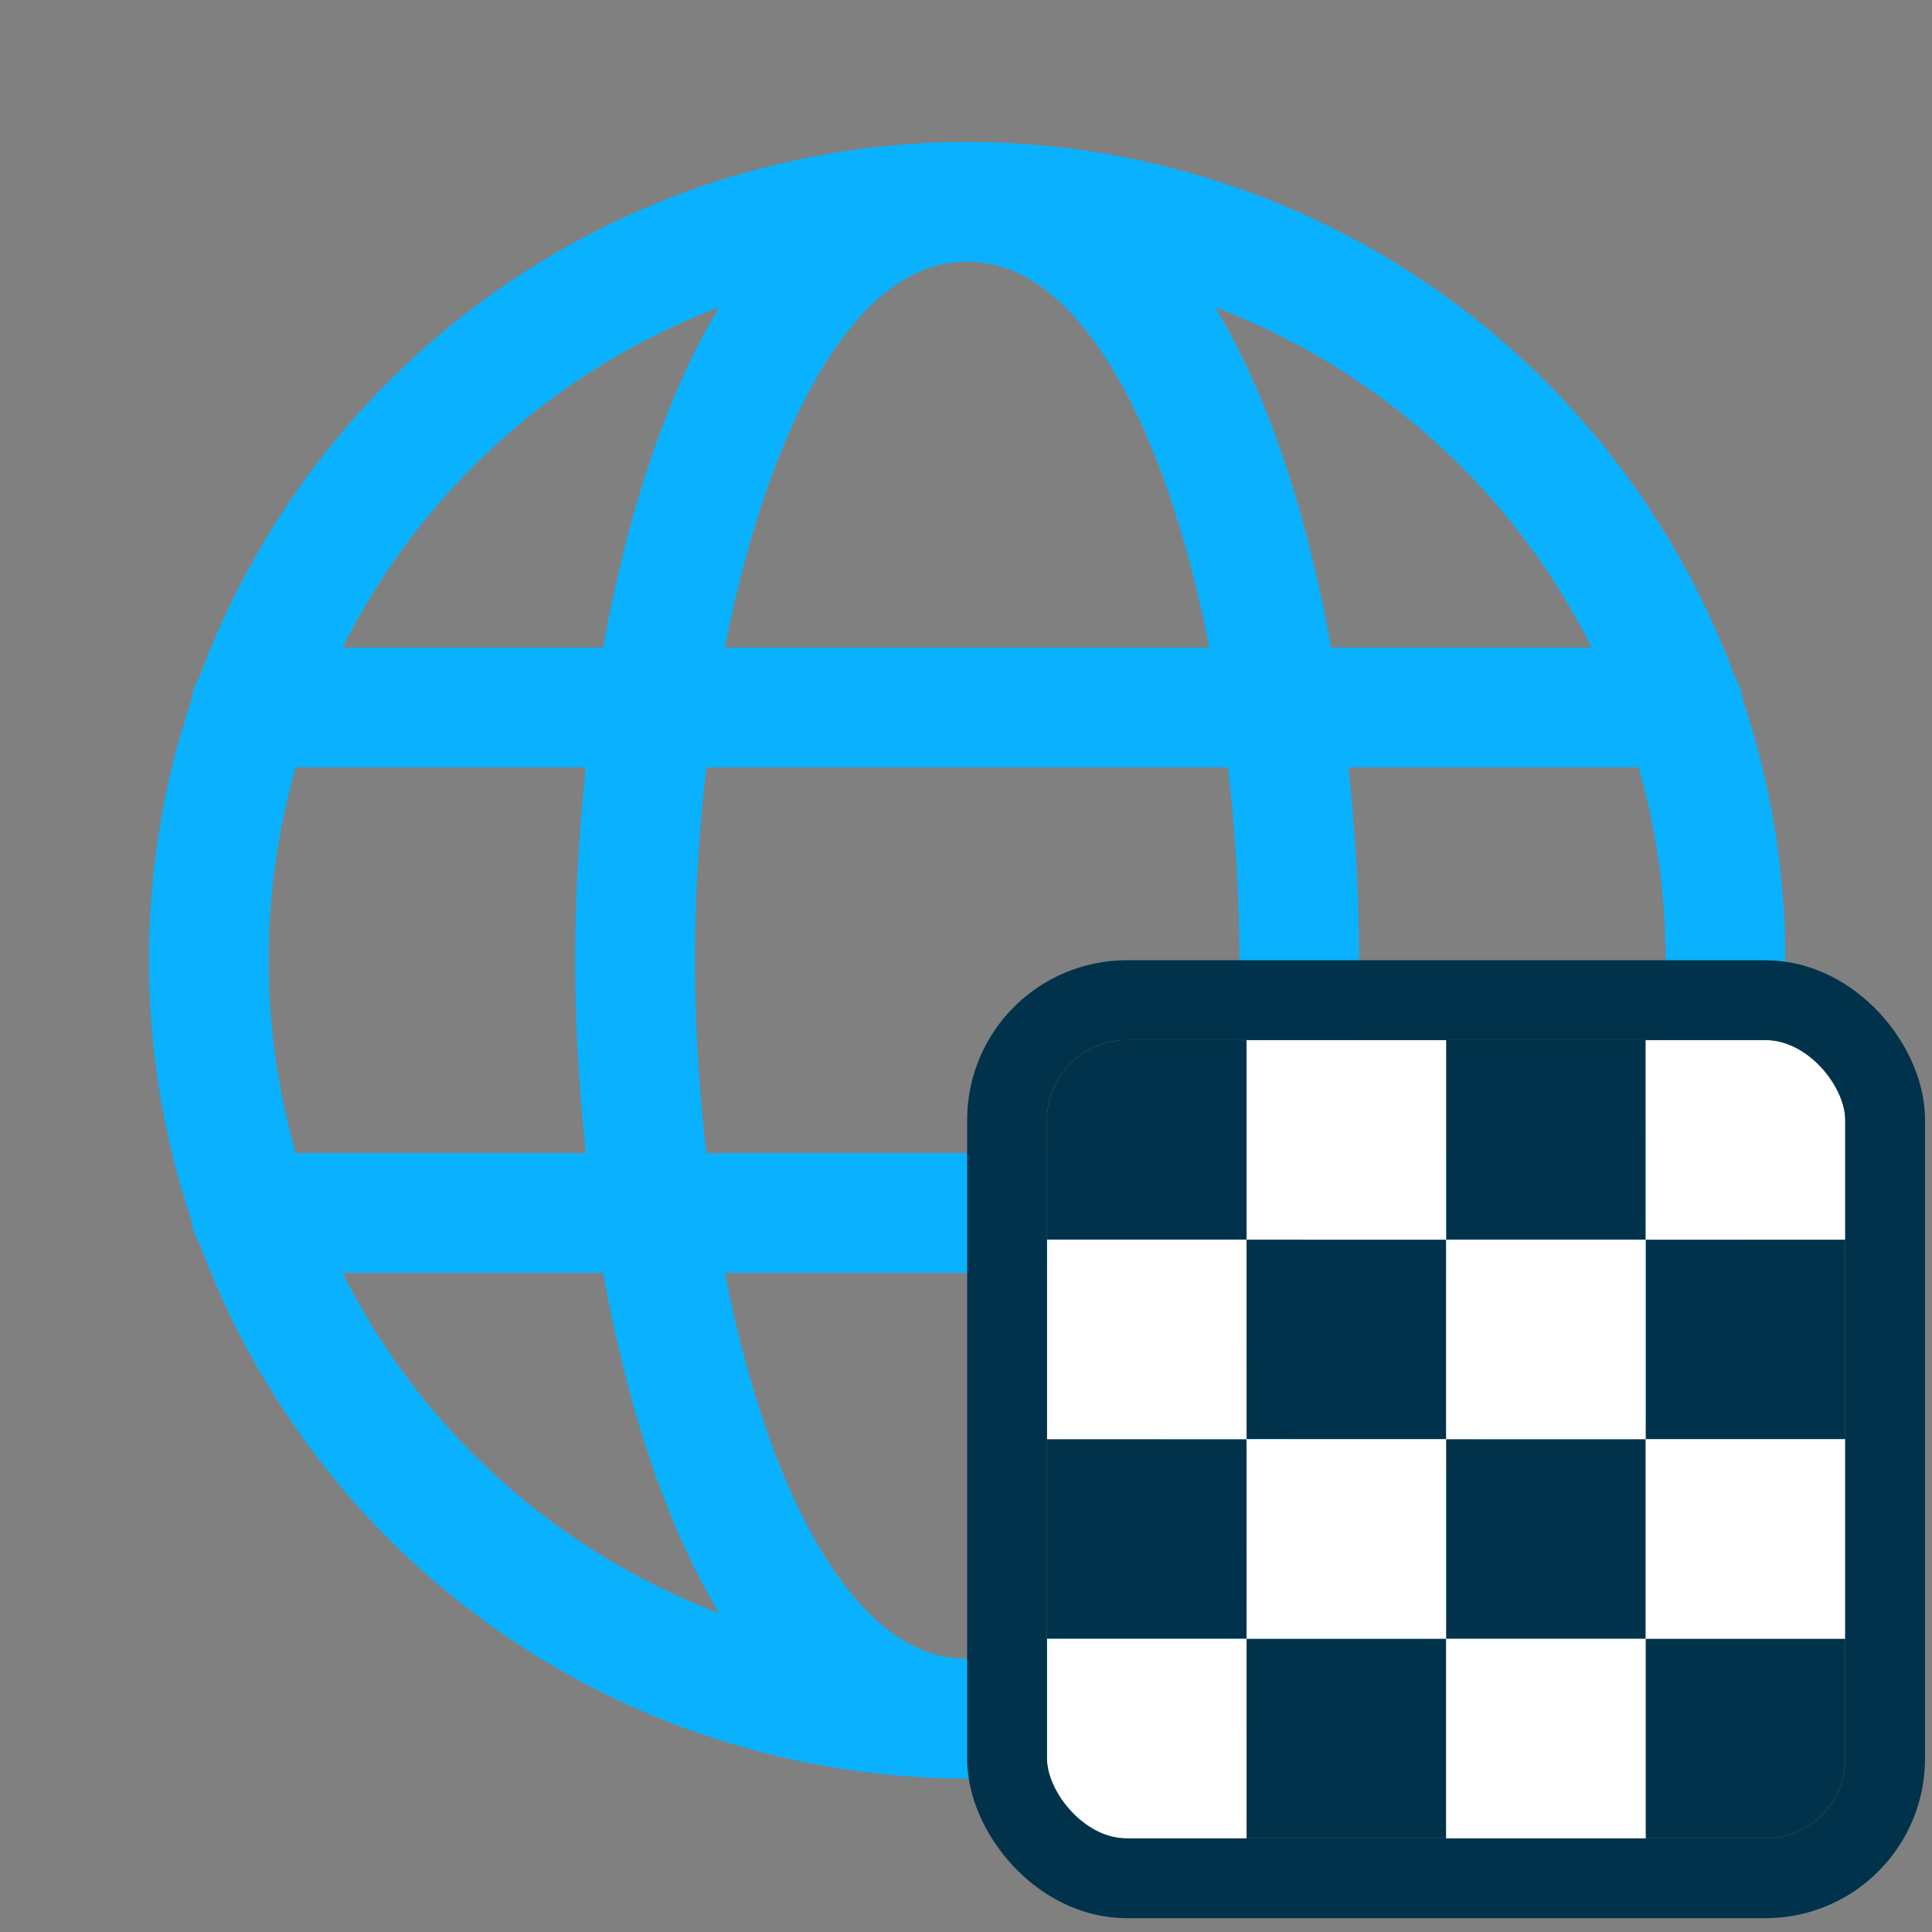 <?xml version="1.0" encoding="UTF-8"?>
<svg xmlns:xlink="http://www.w3.org/1999/xlink" xmlns="http://www.w3.org/2000/svg" width="105" height="105" viewBox="0 0 105 105" fill="none">
  <rect x="0" y="0" width="105" height="105" fill="#808080" stroke="none"/>
  <g clip-path="url(#clip0_5_1174)">
    <g clip-path="url(#clip1_5_1174)">
      <path fill-rule="evenodd" clip-rule="evenodd" d="M38.39 41.703C37.973 45.264 37.769 48.833 37.769 52.188C37.769 55.542 37.973 59.111 38.39 62.672H66.736C67.153 59.111 67.357 55.542 67.357 52.188C67.357 48.833 67.153 45.264 66.736 41.703H38.39ZM31.84 41.703C31.448 45.295 31.261 48.853 31.261 52.188C31.261 55.522 31.448 59.08 31.84 62.672H16.077C15.1 59.27 14.601 55.741 14.601 52.188C14.601 48.634 15.1 45.105 16.077 41.703H31.84ZM39.4 35.195H65.726C65.095 31.98 64.278 28.889 63.268 26.096C61.881 22.261 60.204 19.195 58.319 17.14C56.48 15.134 54.587 14.225 52.563 14.225C50.539 14.225 48.646 15.134 46.807 17.14C44.922 19.195 43.244 22.261 41.857 26.096C40.847 28.889 40.031 31.98 39.4 35.195ZM39.087 16.698C37.77 18.876 36.664 21.321 35.737 23.884C34.472 27.382 33.493 31.239 32.778 35.195H18.616C20.437 31.557 22.834 28.23 25.72 25.344C29.245 21.819 33.429 19.023 38.035 17.115C38.384 16.971 38.735 16.831 39.087 16.698ZM10.855 36.76C11.052 36.226 11.26 35.696 11.478 35.17C13.713 29.774 16.988 24.872 21.118 20.742C25.247 16.613 30.149 13.337 35.545 11.103C40.94 8.868 46.723 7.718 52.563 7.718C58.403 7.718 64.185 8.868 69.581 11.103C74.976 13.337 79.879 16.613 84.008 20.742C88.137 24.872 91.413 29.774 93.648 35.17C93.866 35.696 94.074 36.226 94.271 36.76C94.5 37.136 94.654 37.561 94.715 38.017C96.248 42.577 97.033 47.363 97.033 52.188C97.033 57.012 96.248 61.798 94.715 66.358C94.654 66.814 94.5 67.239 94.271 67.615C94.074 68.149 93.866 68.679 93.648 69.206C91.413 74.601 88.137 79.503 84.008 83.633C79.879 87.762 74.976 91.038 69.581 93.272C64.185 95.507 58.403 96.658 52.563 96.658C46.723 96.658 40.94 95.507 35.545 93.272C30.149 91.038 25.247 87.762 21.118 83.633C16.988 79.503 13.713 74.601 11.478 69.206C11.26 68.679 11.052 68.149 10.855 67.615C10.626 67.239 10.471 66.814 10.411 66.358C8.878 61.798 8.093 57.012 8.093 52.188C8.093 47.363 8.878 42.577 10.411 38.017C10.471 37.562 10.626 37.136 10.855 36.76ZM18.616 69.18C20.437 72.818 22.834 76.146 25.72 79.031C29.245 82.556 33.429 85.352 38.035 87.26C38.384 87.405 38.735 87.544 39.087 87.678C37.77 85.499 36.664 83.055 35.737 80.492C34.472 76.993 33.493 73.136 32.778 69.18H18.616ZM39.4 69.18C40.031 72.395 40.847 75.486 41.857 78.279C43.244 82.115 44.922 85.18 46.807 87.235C48.646 89.241 50.539 90.15 52.563 90.15C54.587 90.15 56.48 89.241 58.319 87.235C60.204 85.18 61.881 82.115 63.268 78.279C64.278 75.486 65.095 72.395 65.726 69.18H39.4ZM72.348 69.18C71.632 73.136 70.653 76.993 69.388 80.492C68.462 83.055 67.355 85.499 66.038 87.678C66.391 87.544 66.742 87.405 67.09 87.26C71.696 85.352 75.881 82.556 79.406 79.031C82.291 76.146 84.688 72.818 86.51 69.18H72.348ZM89.048 62.672C90.026 59.27 90.525 55.741 90.525 52.188C90.525 48.634 90.026 45.105 89.048 41.703H73.285C73.677 45.295 73.865 48.853 73.865 52.188C73.865 55.522 73.677 59.08 73.285 62.672H89.048ZM72.348 35.195H86.51C84.688 31.557 82.291 28.23 79.406 25.344C75.881 21.819 71.696 19.023 67.09 17.115C66.742 16.971 66.391 16.831 66.038 16.698C67.355 18.876 68.462 21.321 69.388 23.884C70.653 27.382 71.632 31.239 72.348 35.195Z" fill="#0AB1FF"></path>
      <g clip-path="url(#clip2_5_1174)">
        <path d="M56.901 56.526H67.747V67.372H56.901V56.526Z" fill="#00334B"></path>
        <path d="M56.901 78.215H67.747V89.061H56.901V78.215Z" fill="#00334B"></path>
        <path d="M67.747 67.372L78.593 67.373V78.219H67.748L67.747 67.372Z" fill="#00334B"></path>
        <path d="M67.748 89.066H78.593V99.912H67.748V89.066Z" fill="#00334B"></path>
        <path d="M78.594 78.215H89.439V89.061H78.594V78.215Z" fill="#00334B"></path>
        <path d="M89.438 67.373H100.284V78.219H89.438V67.373Z" fill="#00334B"></path>
        <path d="M89.438 89.066H100.284V99.912H89.438V89.066Z" fill="#00334B"></path>
        <path d="M78.594 56.526H89.439L89.438 67.373H78.593L78.594 56.526Z" fill="#00334B"></path>
        <path d="M100.284 56.526H89.439L89.438 67.373H100.284L100.284 56.526Z" fill="white"></path>
        <path d="M100.284 78.215H89.439V89.061H100.284V78.215Z" fill="white"></path>
        <path d="M89.438 67.373H78.593V78.219H89.438V67.373Z" fill="white"></path>
        <path d="M89.438 89.066H78.593V99.912H89.438V89.066Z" fill="white"></path>
        <path d="M78.591 78.215H67.747V89.061H78.591V78.215Z" fill="white"></path>
        <path d="M67.747 67.372H56.901L56.901 78.219H67.748L67.747 67.372Z" fill="white"></path>
        <path d="M67.748 89.066H56.901V99.912H67.748V89.066Z" fill="white"></path>
        <path d="M78.591 56.526H67.747V67.372L78.593 67.373L78.591 56.526Z" fill="white"></path>
      </g>
      <rect x="54.732" y="54.357" width="47.721" height="47.724" rx="6.508" stroke="#00334B" stroke-width="4.339"></rect>
    </g>
  </g>
  <defs>
    <clipPath id="clip0_5_1174">
      <rect width="104.125" height="104.125" fill="white" transform="translate(0.5 0.125)"></rect>
    </clipPath>
    <clipPath id="clip1_5_1174">
      <rect width="104.125" height="104.125" fill="white" transform="translate(0.5 0.125)"></rect>
    </clipPath>
    <clipPath id="clip2_5_1174">
      <rect x="56.901" y="56.526" width="43.382" height="43.386" rx="4.339" fill="white"></rect>
    </clipPath>
  </defs>
</svg>
